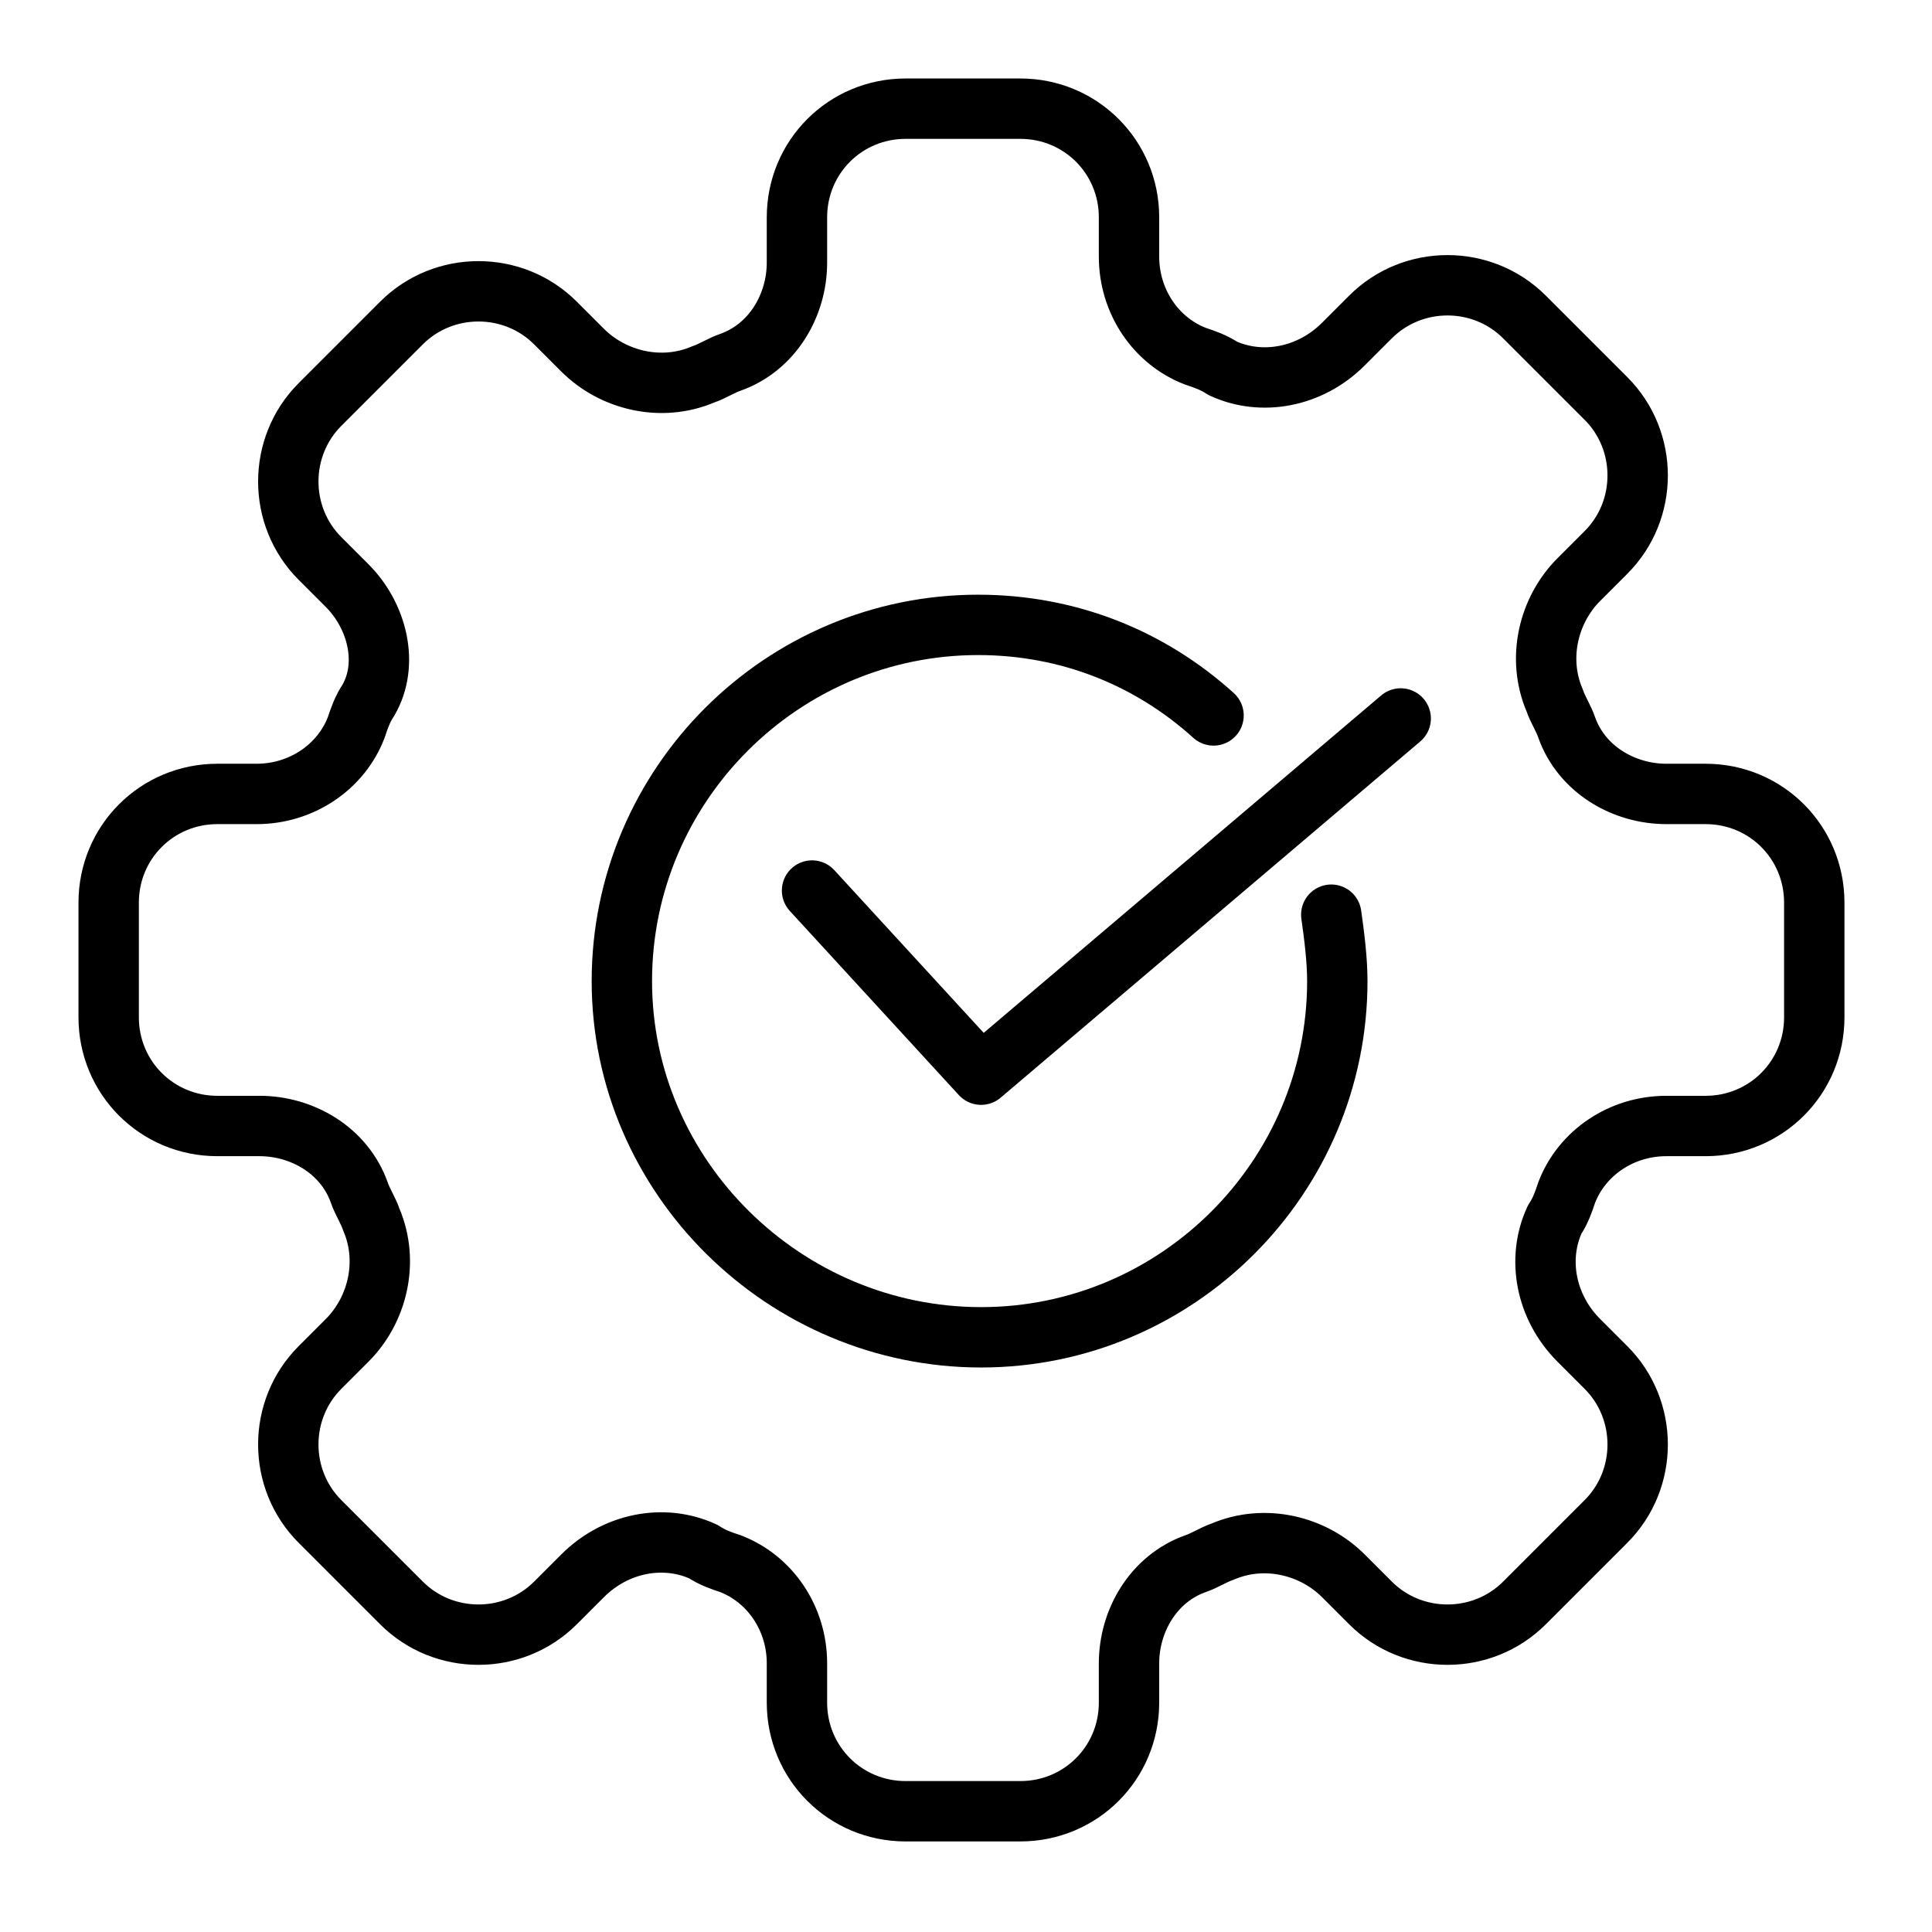 <?xml version="1.0" encoding="utf-8"?>
<!-- Generator: Adobe Illustrator 28.0.0, SVG Export Plug-In . SVG Version: 6.00 Build 0)  -->
<svg version="1.1" id="Layer_1" xmlns="http://www.w3.org/2000/svg" xmlns:xlink="http://www.w3.org/1999/xlink" x="0px" y="0px"
	 viewBox="0 0 64 64" style="enable-background:new 0 0 64 64;" xml:space="preserve">
<style type="text/css">
	.st0{fill:none;stroke:#000000;stroke-width:2;stroke-linecap:round;stroke-linejoin:round;stroke-miterlimit:10;}
	.st1{fill:none;stroke:#231F20;stroke-width:2;stroke-linecap:round;stroke-linejoin:round;stroke-miterlimit:10;}
</style>
<g>
	<path class="st0" d="M11.5,19.4l-0.9-0.9c-1.4-1.4-1.4-3.7,0-5.1l2.7-2.7c1.4-1.4,3.7-1.4,5.1,0l0.9,0.9c1,1,2.6,1.4,4,0.8
		c0.3-0.1,0.6-0.3,0.9-0.4c1.4-0.5,2.2-1.9,2.2-3.3V7.2c0-2,1.6-3.6,3.6-3.6h3.8c2,0,3.6,1.6,3.6,3.6v1.3c0,1.5,0.9,2.8,2.2,3.3
		c0.3,0.1,0.6,0.2,0.9,0.4c1.3,0.6,2.9,0.3,4-0.8l0.9-0.9c1.4-1.4,3.7-1.4,5.1,0l2.7,2.7c1.4,1.4,1.4,3.7,0,5.1l-0.9,0.9
		c-1,1-1.4,2.6-0.8,4c0.1,0.3,0.3,0.6,0.4,0.9c0.5,1.4,1.9,2.2,3.3,2.2h1.3c2,0,3.6,1.6,3.6,3.6v3.8c0,2-1.6,3.6-3.6,3.6h-1.3
		c-1.5,0-2.8,0.9-3.3,2.2c-0.1,0.3-0.2,0.6-0.4,0.9c-0.6,1.3-0.3,2.9,0.8,4l0.9,0.9c1.4,1.4,1.4,3.7,0,5.1l-2.7,2.7
		c-1.4,1.4-3.7,1.4-5.1,0l-0.9-0.9c-1-1-2.6-1.4-4-0.8c-0.3,0.1-0.6,0.3-0.9,0.4c-1.4,0.5-2.2,1.9-2.2,3.3v1.3c0,2-1.6,3.6-3.6,3.6
		h-3.8c-2,0-3.6-1.6-3.6-3.6v-1.3c0-1.5-0.9-2.8-2.2-3.3c-0.3-0.1-0.6-0.2-0.9-0.4c-1.3-0.6-2.9-0.3-4,0.8l-0.9,0.9
		c-1.4,1.4-3.7,1.4-5.1,0l-2.7-2.7c-1.4-1.4-1.4-3.7,0-5.1l0.9-0.9c1-1,1.4-2.6,0.8-4c-0.1-0.3-0.3-0.6-0.4-0.9
		c-0.5-1.4-1.9-2.2-3.3-2.2H7.2c-2,0-3.6-1.6-3.6-3.6v-3.8c0-2,1.6-3.6,3.6-3.6h1.3c1.5,0,2.8-0.9,3.3-2.2c0.1-0.3,0.2-0.6,0.4-0.9
		C12.9,22,12.5,20.4,11.5,19.4z"/>
	<path class="st0" d="M44.1,30.3c0.1,0.7,0.2,1.5,0.2,2.2c0,6.5-5.3,11.8-11.8,11.8S20.6,39,20.6,32.5s5.3-11.8,11.8-11.8
		c3,0,5.7,1.1,7.8,3"/>
	<polyline class="st0" points="26.9,29.5 32.5,35.6 46.4,23.8 	"/>
</g>
</svg>
